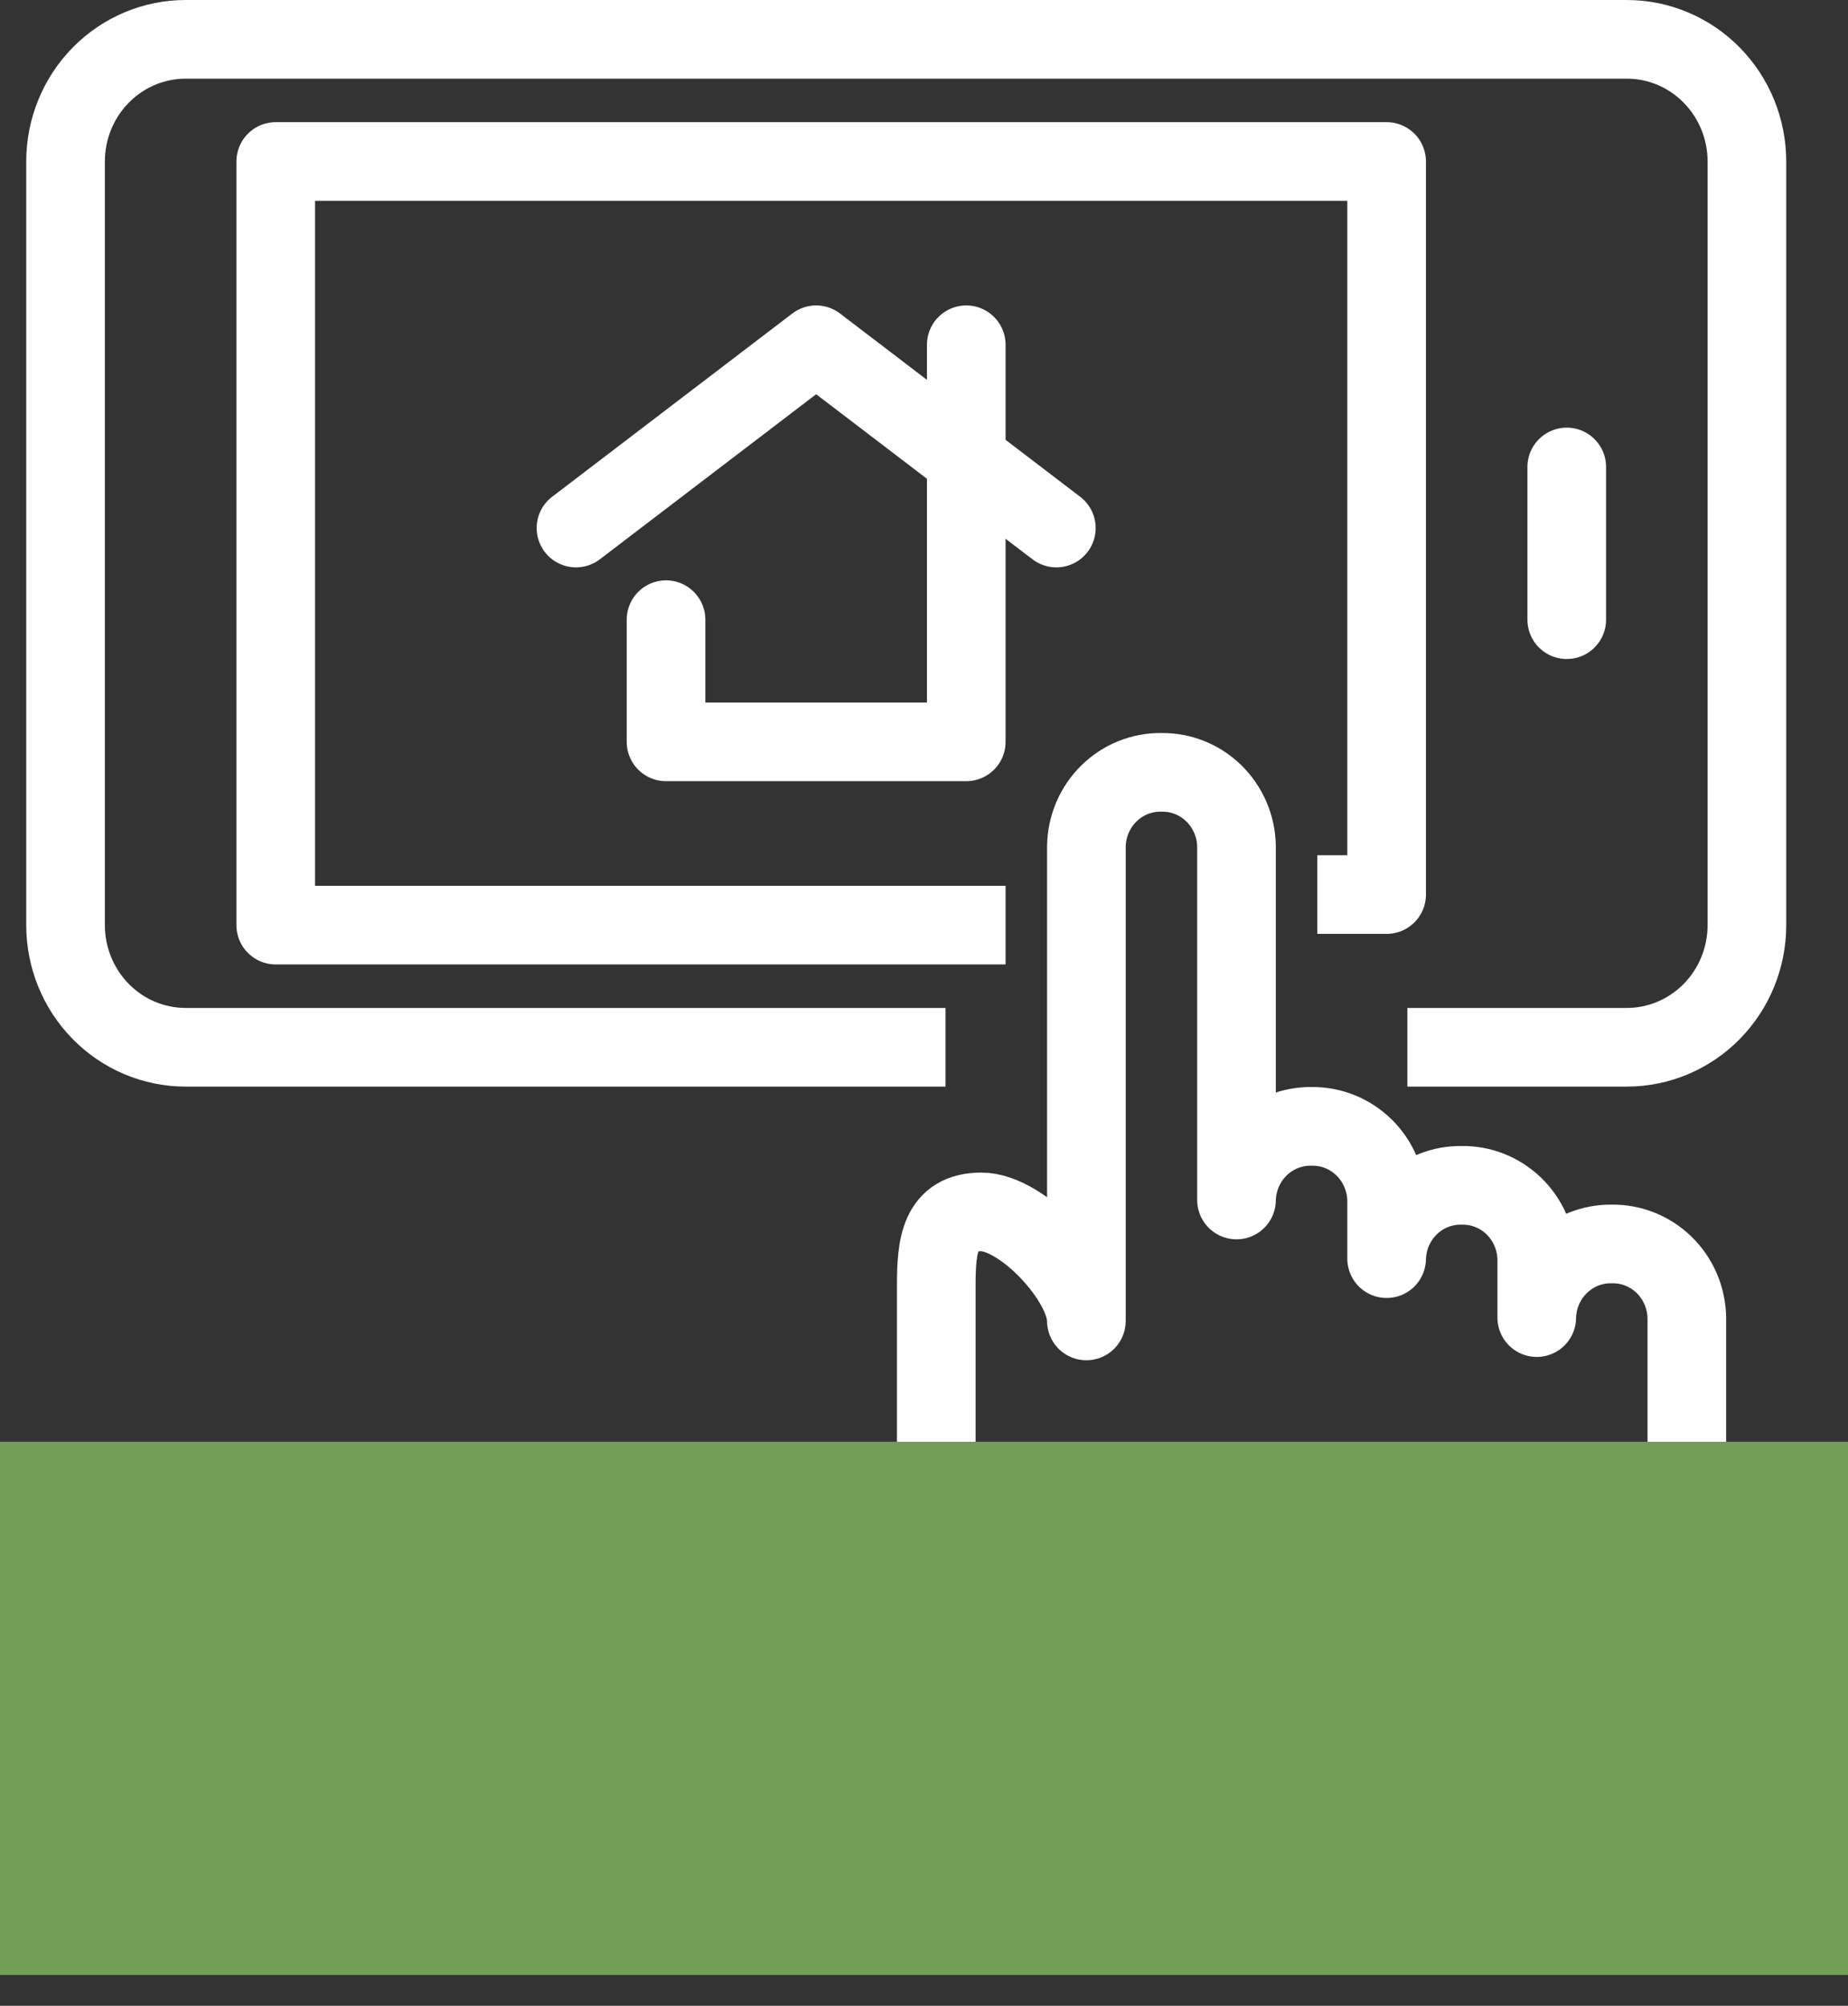 <?xml version="1.0" encoding="UTF-8"?> <svg xmlns="http://www.w3.org/2000/svg" width="47" height="51" viewBox="0 0 47 51" fill="none"><rect x="0" y="0" width="47" height="51" fill="#333333" stroke="none"/> <path d="M28.393 49.15V48.373L25.53 44.871C25.4 44.718 25.287 44.552 25.194 44.374C24.272 42.615 23.797 40.65 23.812 38.658V32.686C23.812 31.653 23.903 30.814 24.957 30.814C26.011 30.814 27.63 32.561 27.63 33.586V21.51C27.64 21.005 27.846 20.524 28.204 20.173C28.562 19.822 29.042 19.63 29.539 19.638V19.638C30.035 19.63 30.515 19.822 30.873 20.173C31.231 20.524 31.438 21.005 31.448 21.51V30.511C31.458 30.006 31.664 29.525 32.022 29.174C32.38 28.823 32.86 28.631 33.357 28.639V28.639C33.853 28.631 34.333 28.823 34.691 29.174C35.049 29.525 35.255 30.006 35.266 30.511V32.002C35.278 31.498 35.485 31.019 35.843 30.67C36.2 30.321 36.679 30.13 37.175 30.138V30.138C37.67 30.13 38.149 30.321 38.507 30.67C38.864 31.019 39.072 31.498 39.084 32.002V33.501C39.093 32.996 39.3 32.515 39.658 32.164C40.016 31.813 40.496 31.621 40.992 31.629V31.629C41.489 31.621 41.969 31.813 42.327 32.164C42.685 32.515 42.891 32.996 42.901 33.501V38.728C42.875 41.361 42.329 43.962 41.298 46.377C41.188 46.637 41.047 46.882 40.878 47.107L39.847 48.373V49.15" stroke="white" stroke-width="2" stroke-linecap="round" stroke-linejoin="round"></path> <path d="M23.048 26.628H4.722C3.912 26.628 3.135 26.301 2.562 25.718C1.989 25.136 1.667 24.346 1.667 23.522V4.106C1.667 3.283 1.989 2.492 2.562 1.91C3.135 1.327 3.912 1 4.722 1H41.374C42.184 1 42.961 1.327 43.534 1.91C44.107 2.492 44.429 3.283 44.429 4.106V23.522C44.429 24.346 44.107 25.136 43.534 25.718C42.961 26.301 42.184 26.628 41.374 26.628H36.793" stroke="white" stroke-width="2" stroke-linecap="square" stroke-linejoin="round"></path> <path d="M24.575 23.522H7.013V4.106H35.266V22.745H34.502" stroke="white" stroke-width="2" stroke-linecap="square" stroke-linejoin="round"></path> <path d="M39.847 11.873V15.756" stroke="white" stroke-width="2" stroke-linecap="round" stroke-linejoin="round"></path> <path d="M24.575 8.766V18.862H16.939V15.756" stroke="white" stroke-width="2" stroke-linecap="round" stroke-linejoin="round"></path> <path d="M14.649 13.426L20.757 8.766L26.866 13.426" stroke="white" stroke-width="2" stroke-linecap="round" stroke-linejoin="round"></path> <rect y="36.658" width="47" height="13.558" fill="#739E58"></rect> </svg> 